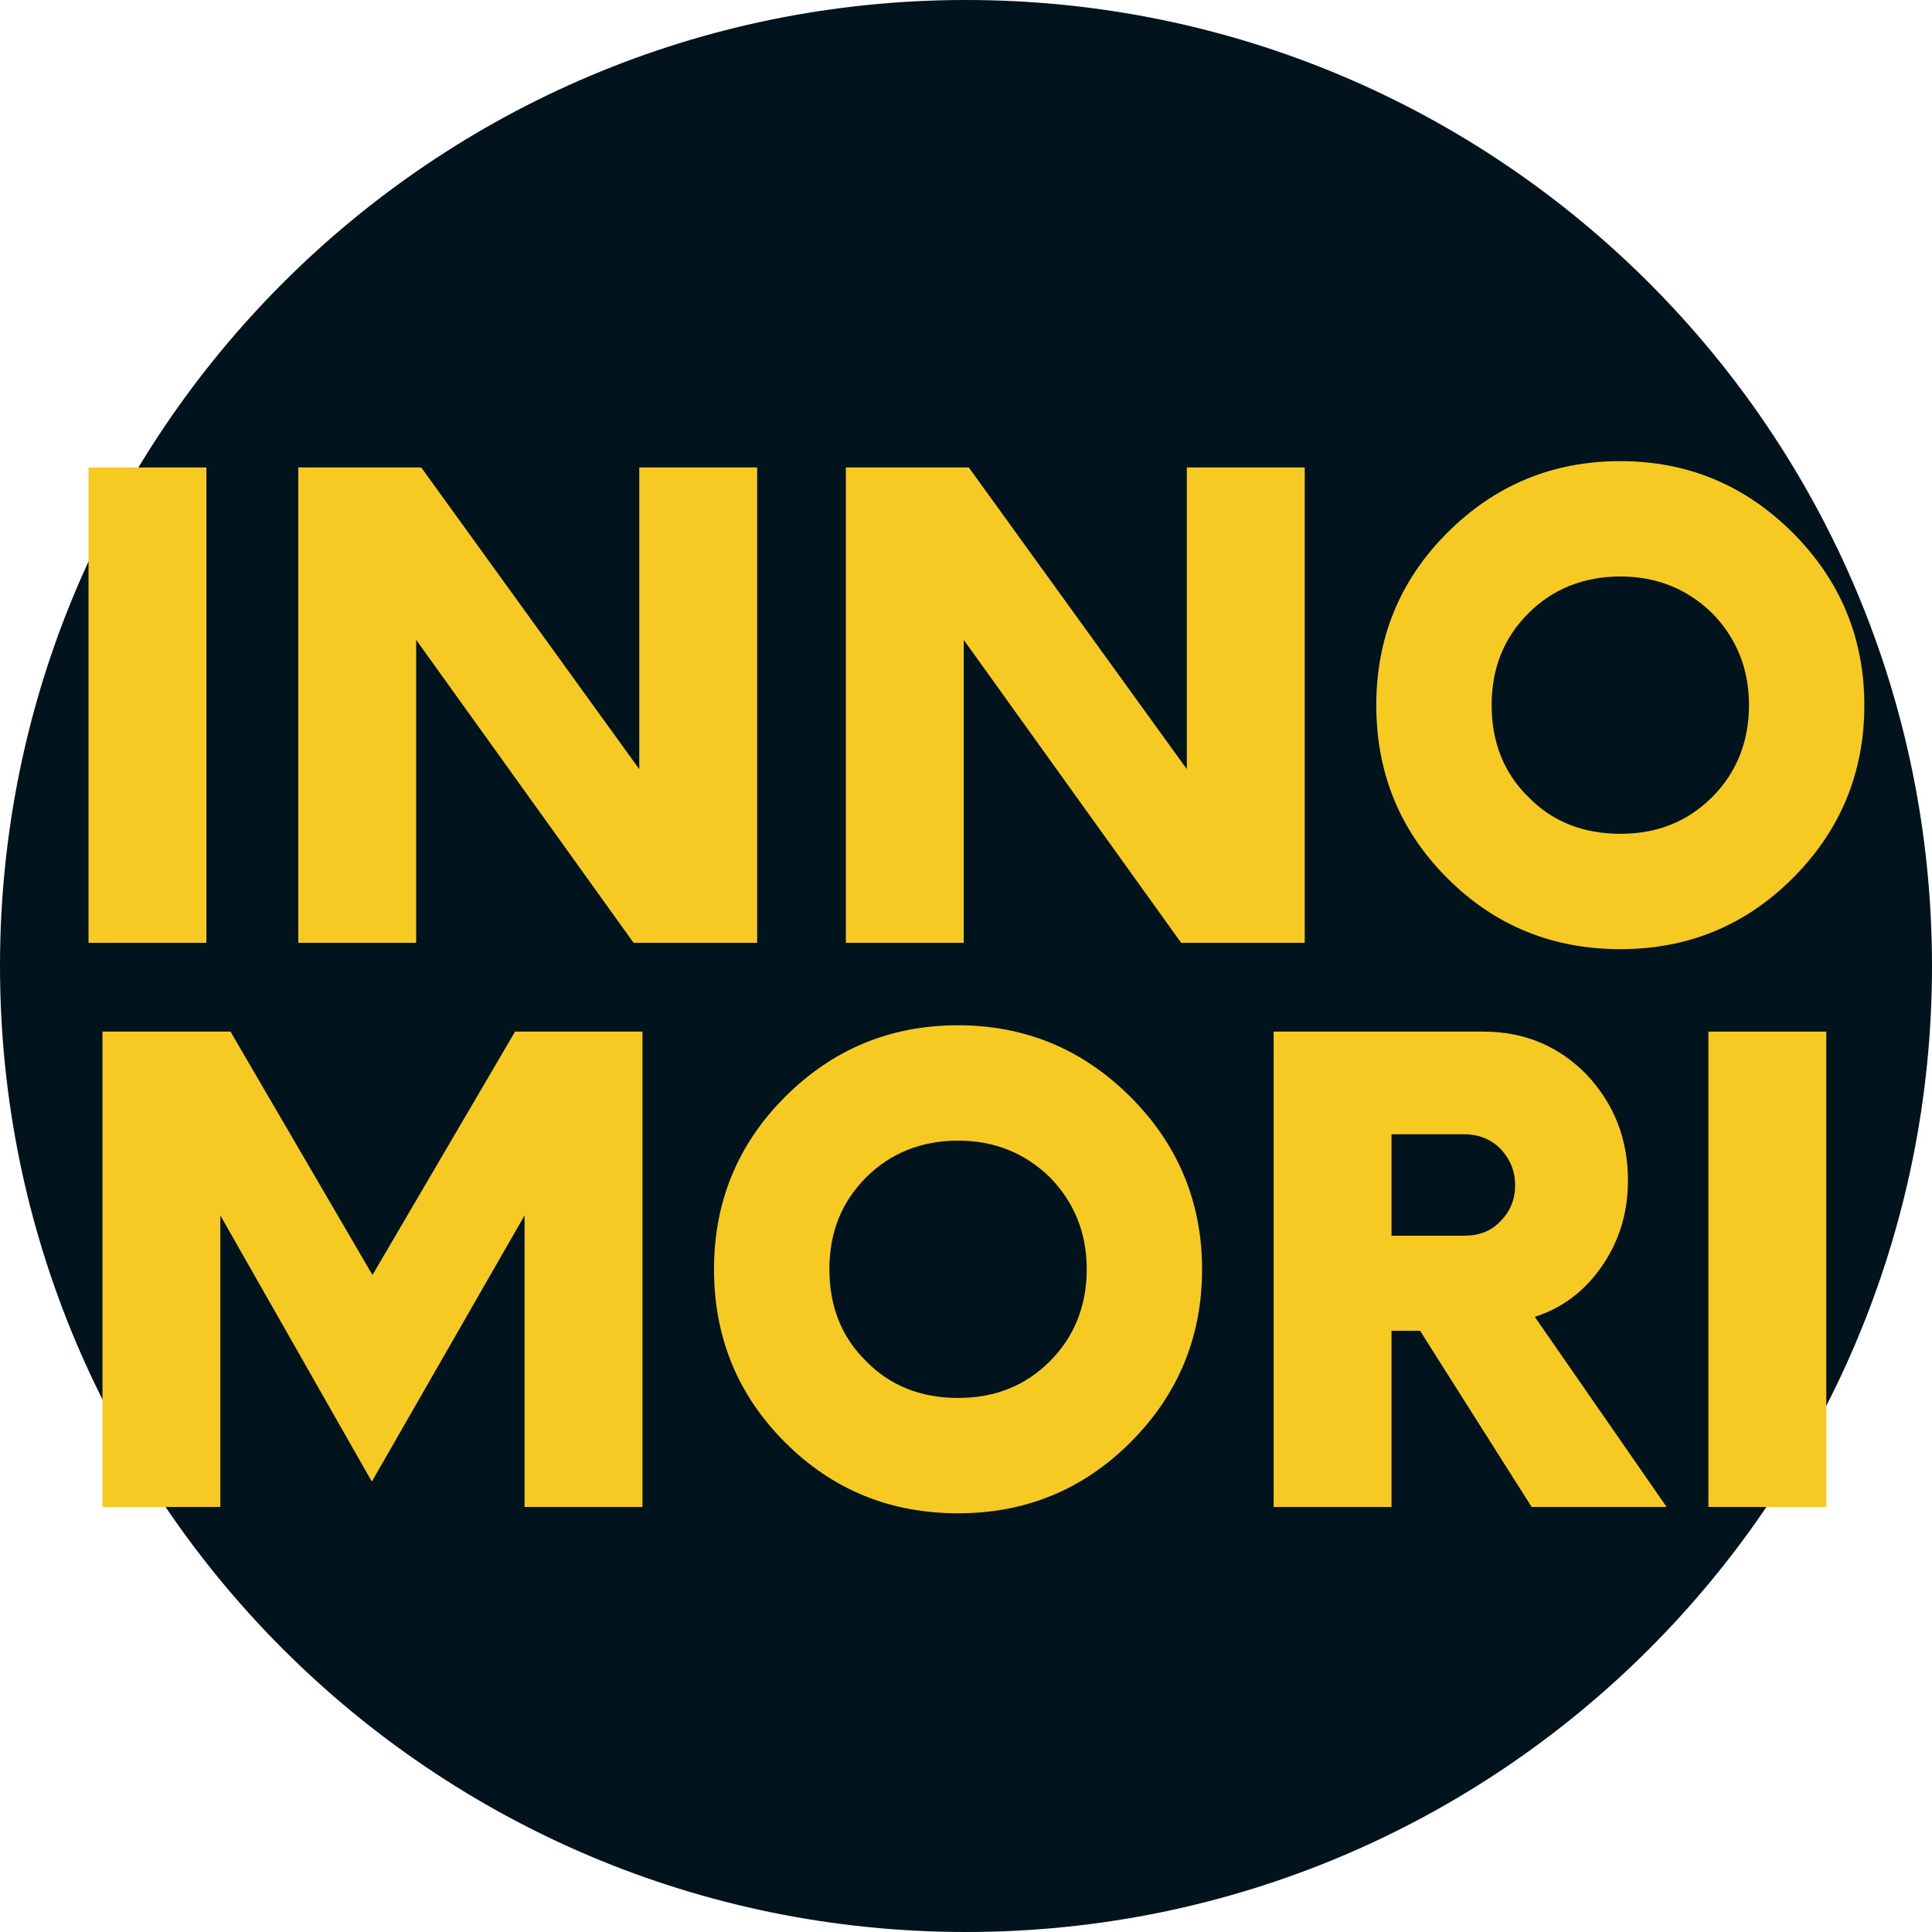 <svg xmlns="http://www.w3.org/2000/svg" xmlns:xlink="http://www.w3.org/1999/xlink" width="500" zoomAndPan="magnify" viewBox="0 0 375 375" height="500" preserveAspectRatio="xMidYMid meet" version="1.0"><defs><g/><clipPath id="0c79c629ea"><path d="M 187.5 0 C 83.945 0 0 83.945 0 187.5 C 0 291.055 83.945 375 187.5 375 C 291.055 375 375 291.055 375 187.5 C 375 83.945 291.055 0 187.5 0 Z M 187.5 0 " clip-rule="nonzero"/></clipPath></defs><g clip-path="url(#0c79c629ea)"><rect x="-37.5" width="450" fill="#01131d" y="-37.5" height="450" fill-opacity="1"/></g><g fill="#f6ca23" fill-opacity="1"><g transform="translate(7.83, 183)"><g><path d="M 9.352 0 L 32.23 0 L 32.23 -92.266 L 9.352 -92.266 Z M 9.352 0 "/></g></g></g><g fill="#f6ca23" fill-opacity="1"><g transform="translate(49.285, 183)"><g><path d="M 74.797 -92.266 L 74.797 -33.707 L 32.477 -92.266 L 8.613 -92.266 L 8.613 0 L 31.492 0 L 31.492 -58.805 L 73.691 0 L 97.68 0 L 97.68 -92.266 Z M 74.797 -92.266 "/></g></g></g><g fill="#f6ca23" fill-opacity="1"><g transform="translate(155.567, 183)"><g><path d="M 74.797 -92.266 L 74.797 -33.707 L 32.477 -92.266 L 8.613 -92.266 L 8.613 0 L 31.492 0 L 31.492 -58.805 L 73.691 0 L 97.68 0 L 97.68 -92.266 Z M 74.797 -92.266 "/></g></g></g><g fill="#f6ca23" fill-opacity="1"><g transform="translate(261.849, 183)"><g><path d="M 52.652 1.23 C 65.695 1.23 76.891 -3.32 86.117 -12.547 C 95.344 -21.773 100.016 -32.969 100.016 -46.133 C 100.016 -59.172 95.344 -70.367 86.117 -79.594 C 76.891 -88.82 65.695 -93.496 52.652 -93.496 C 39.488 -93.496 28.297 -88.82 19.07 -79.594 C 9.844 -70.367 5.289 -59.172 5.289 -46.133 C 5.289 -32.969 9.844 -21.773 19.07 -12.547 C 28.297 -3.32 39.488 1.23 52.652 1.23 Z M 52.652 -21.16 C 45.52 -21.16 39.488 -23.496 34.816 -28.297 C 30.016 -32.969 27.68 -39 27.68 -46.133 C 27.68 -53.27 30.016 -59.172 34.816 -63.973 C 39.488 -68.648 45.52 -71.105 52.652 -71.105 C 59.789 -71.105 65.695 -68.648 70.492 -63.973 C 75.168 -59.172 77.629 -53.27 77.629 -46.133 C 77.629 -39 75.168 -32.969 70.492 -28.297 C 65.695 -23.496 59.789 -21.16 52.652 -21.16 Z M 52.652 -21.16 "/></g></g></g><g fill="#f6ca23" fill-opacity="1"><g transform="translate(11.275, 292.5)"><g><path d="M 88.699 -92.266 L 61.02 -45.027 L 33.461 -92.266 L 8.613 -92.266 L 8.613 0 L 31.492 0 L 31.492 -56.59 L 60.895 -4.922 L 90.543 -56.59 L 90.543 0 L 113.426 0 L 113.426 -92.266 Z M 88.699 -92.266 "/></g></g></g><g fill="#f6ca23" fill-opacity="1"><g transform="translate(133.303, 292.5)"><g><path d="M 52.652 1.23 C 65.695 1.23 76.891 -3.32 86.117 -12.547 C 95.344 -21.773 100.016 -32.969 100.016 -46.133 C 100.016 -59.172 95.344 -70.367 86.117 -79.594 C 76.891 -88.82 65.695 -93.496 52.652 -93.496 C 39.488 -93.496 28.297 -88.82 19.07 -79.594 C 9.844 -70.367 5.289 -59.172 5.289 -46.133 C 5.289 -32.969 9.844 -21.773 19.07 -12.547 C 28.297 -3.32 39.488 1.23 52.652 1.23 Z M 52.652 -21.16 C 45.52 -21.16 39.488 -23.496 34.816 -28.297 C 30.016 -32.969 27.68 -39 27.68 -46.133 C 27.68 -53.27 30.016 -59.172 34.816 -63.973 C 39.488 -68.648 45.52 -71.105 52.652 -71.105 C 59.789 -71.105 65.695 -68.648 70.492 -63.973 C 75.168 -59.172 77.629 -53.27 77.629 -46.133 C 77.629 -39 75.168 -32.969 70.492 -28.297 C 65.695 -23.496 59.789 -21.16 52.652 -21.16 Z M 52.652 -21.16 "/></g></g></g><g fill="#f6ca23" fill-opacity="1"><g transform="translate(238.601, 292.5)"><g><path d="M 59.297 -36.906 C 64.711 -38.629 69.016 -41.949 72.336 -46.75 C 75.66 -51.547 77.383 -57.082 77.383 -63.355 C 77.383 -71.477 74.676 -78.242 69.383 -83.902 C 63.973 -89.438 57.328 -92.266 49.332 -92.266 L 8.613 -92.266 L 8.613 0 L 31.492 0 L 31.492 -34.199 L 37.031 -34.199 L 58.684 0 L 84.887 0 Z M 45.641 -52.652 L 31.492 -52.652 L 31.492 -72.336 L 45.641 -72.336 C 48.473 -72.336 50.809 -71.352 52.652 -69.508 C 54.5 -67.539 55.484 -65.203 55.484 -62.496 C 55.484 -59.664 54.5 -57.328 52.652 -55.484 C 50.809 -53.516 48.473 -52.652 45.641 -52.652 Z M 45.641 -52.652 "/></g></g></g><g fill="#f6ca23" fill-opacity="1"><g transform="translate(322.249, 292.5)"><g><path d="M 9.352 0 L 32.23 0 L 32.23 -92.266 L 9.352 -92.266 Z M 9.352 0 "/></g></g></g></svg>